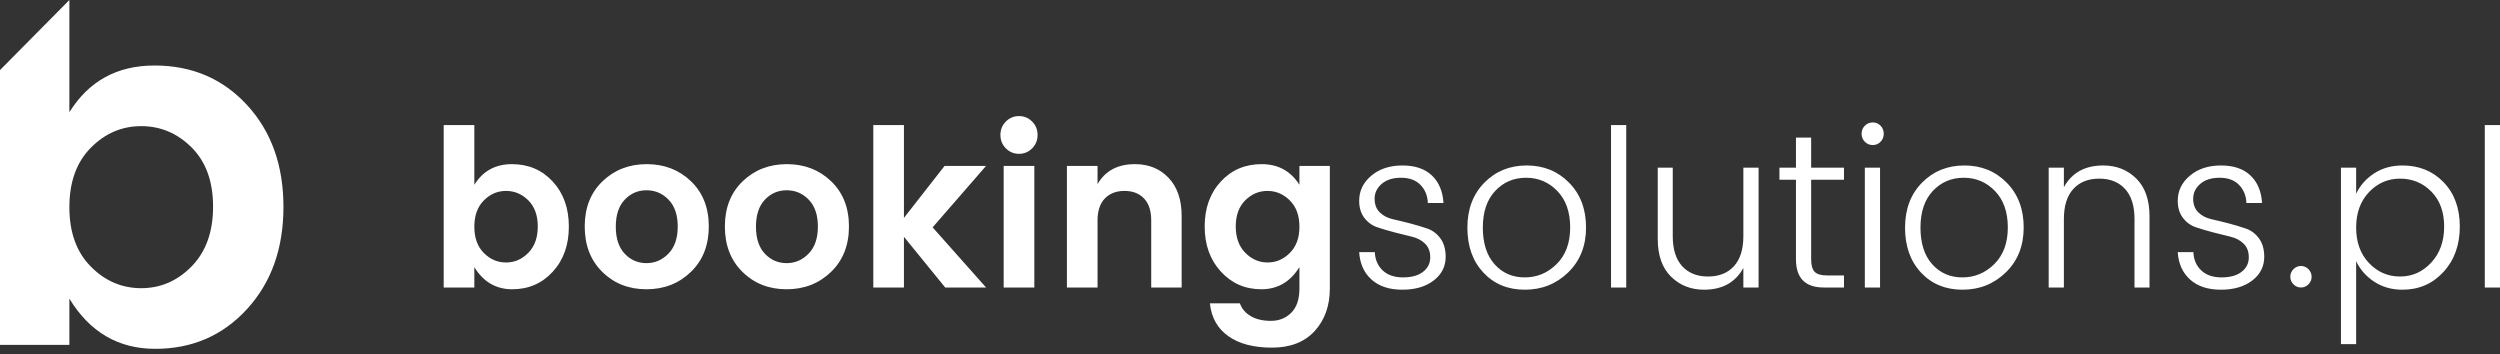 <svg width="240" height="34" viewBox="0 0 240 34" fill="none" xmlns="http://www.w3.org/2000/svg">
<rect x="0" y="0" width="240" height="34" fill="#333333" stroke="none"/>
<g clip-path="url(#clip0_16_30)">
<path d="M238.54 12.008H240V27.6H238.54V12.008ZM230.634 15.885C232.233 15.885 233.55 16.422 234.587 17.497C235.623 18.57 236.141 19.989 236.141 21.753C236.141 23.515 235.62 24.966 234.576 26.103C233.534 27.242 232.219 27.811 230.634 27.811C229.605 27.811 228.701 27.555 227.922 27.042C227.144 26.529 226.566 25.872 226.19 25.072V33.036H224.731V16.095H226.19V18.603C226.566 17.801 227.144 17.149 227.922 16.643C228.701 16.137 229.605 15.885 230.634 15.885ZM230.405 26.546C231.573 26.546 232.571 26.101 233.398 25.209C234.225 24.316 234.639 23.165 234.639 21.753C234.639 20.341 234.229 19.221 233.408 18.391C232.588 17.563 231.59 17.149 230.415 17.149C229.24 17.149 228.242 17.58 227.422 18.445C226.601 19.308 226.19 20.442 226.19 21.847C226.19 23.252 226.601 24.386 227.422 25.251C228.242 26.115 229.237 26.546 230.405 26.546ZM221.612 27.294C221.41 27.498 221.17 27.6 220.892 27.6C220.614 27.6 220.374 27.498 220.172 27.294C219.97 27.091 219.87 26.849 219.87 26.567C219.87 26.287 219.97 26.044 220.172 25.84C220.374 25.637 220.614 25.534 220.892 25.534C221.17 25.534 221.41 25.637 221.612 25.84C221.813 26.044 221.914 26.287 221.914 26.567C221.914 26.849 221.813 27.091 221.612 27.294ZM209.064 19.276C209.064 18.321 209.453 17.518 210.232 16.864C211.01 16.21 212.006 15.885 213.215 15.885C214.425 15.885 215.367 16.203 216.042 16.843C216.717 17.483 217.088 18.364 217.158 19.487H215.656C215.628 18.786 215.392 18.205 214.947 17.749C214.502 17.292 213.883 17.064 213.09 17.064C212.297 17.064 211.675 17.261 211.223 17.654C210.771 18.047 210.545 18.522 210.545 19.076C210.545 19.631 210.712 20.071 211.046 20.393C211.379 20.716 211.8 20.934 212.308 21.047C212.815 21.16 213.364 21.292 213.956 21.447C214.547 21.602 215.096 21.767 215.604 21.942C216.111 22.117 216.532 22.435 216.866 22.891C217.2 23.348 217.367 23.934 217.367 24.65C217.367 25.577 216.984 26.336 216.22 26.926C215.454 27.515 214.449 27.811 213.205 27.811C211.96 27.811 210.976 27.487 210.253 26.842C209.53 26.195 209.134 25.317 209.064 24.207H210.566C210.593 24.924 210.844 25.506 211.317 25.957C211.79 26.406 212.44 26.63 213.267 26.63C214.095 26.63 214.738 26.451 215.197 26.093C215.656 25.736 215.885 25.275 215.885 24.713C215.885 24.151 215.719 23.708 215.384 23.386C215.051 23.062 214.63 22.842 214.122 22.722C213.615 22.602 213.066 22.466 212.474 22.311C211.884 22.156 211.334 21.995 210.827 21.826C210.32 21.659 209.898 21.355 209.565 20.92C209.231 20.485 209.064 19.937 209.064 19.276ZM198.133 16.095V17.97C198.897 16.579 200.156 15.885 201.909 15.885C203.174 15.885 204.231 16.302 205.079 17.137C205.928 17.974 206.352 19.179 206.352 20.751V27.6H204.912V21.026C204.912 19.761 204.61 18.799 204.005 18.139C203.4 17.478 202.573 17.149 201.522 17.149C200.473 17.149 199.645 17.478 199.04 18.139C198.435 18.799 198.133 19.761 198.133 21.026V27.6H196.673V16.095H198.133ZM188.402 27.811C186.768 27.811 185.439 27.263 184.416 26.167C183.395 25.072 182.884 23.635 182.884 21.859C182.884 20.081 183.426 18.641 184.511 17.539C185.596 16.436 186.952 15.885 188.579 15.885C190.206 15.885 191.561 16.436 192.647 17.539C193.731 18.641 194.274 20.073 194.274 21.837C194.274 23.6 193.703 25.037 192.563 26.146C191.423 27.256 190.036 27.811 188.402 27.811ZM188.391 26.63C189.573 26.63 190.595 26.202 191.458 25.346C192.319 24.489 192.751 23.318 192.751 21.837C192.751 20.355 192.34 19.189 191.52 18.339C190.699 17.489 189.698 17.064 188.516 17.064C187.334 17.064 186.346 17.485 185.554 18.328C184.761 19.172 184.365 20.344 184.365 21.847C184.365 23.35 184.74 24.524 185.491 25.366C186.242 26.209 187.208 26.63 188.391 26.63ZM179.024 16.095H180.485V27.6H179.024V16.095ZM180.84 12.839C180.84 13.142 180.738 13.398 180.537 13.608C180.335 13.82 180.084 13.925 179.786 13.925C179.487 13.925 179.233 13.82 179.024 13.608C178.816 13.398 178.711 13.142 178.711 12.839C178.711 12.537 178.816 12.281 179.024 12.071C179.233 11.86 179.487 11.754 179.786 11.754C180.084 11.754 180.335 11.86 180.537 12.071C180.738 12.281 180.84 12.537 180.84 12.839ZM177.022 17.254H173.871V24.882C173.871 25.458 173.983 25.861 174.205 26.093C174.428 26.325 174.824 26.442 175.394 26.442H177.022V27.6H175.082C173.301 27.6 172.412 26.694 172.412 24.882V17.254H170.826V16.095H172.412V13.208H173.871V16.095H177.022V17.254ZM167.363 16.095H168.823V27.6H167.363V25.724C166.598 27.115 165.34 27.811 163.587 27.811C162.321 27.811 161.265 27.392 160.416 26.557C159.568 25.72 159.144 24.517 159.144 22.943V16.095H160.584V22.67C160.584 23.934 160.886 24.896 161.491 25.557C162.096 26.216 162.923 26.546 163.973 26.546C165.023 26.546 165.85 26.216 166.456 25.557C167.061 24.896 167.363 23.934 167.363 22.67V16.095ZM154.659 12.008H156.119V27.6H154.659V12.008ZM146.387 27.811C144.753 27.811 143.425 27.263 142.403 26.167C141.381 25.072 140.869 23.635 140.869 21.859C140.869 20.081 141.412 18.641 142.497 17.539C143.582 16.436 144.937 15.885 146.565 15.885C148.192 15.885 149.548 16.436 150.632 17.539C151.718 18.641 152.26 20.073 152.26 21.837C152.26 23.6 151.69 25.037 150.549 26.146C149.408 27.256 148.021 27.811 146.387 27.811ZM146.377 26.63C147.56 26.63 148.582 26.202 149.443 25.346C150.306 24.489 150.737 23.318 150.737 21.837C150.737 20.355 150.327 19.189 149.506 18.339C148.686 17.489 147.684 17.064 146.503 17.064C145.32 17.064 144.333 17.485 143.54 18.328C142.748 19.172 142.351 20.344 142.351 21.847C142.351 23.35 142.727 24.524 143.478 25.366C144.228 26.209 145.195 26.63 146.377 26.63ZM130.481 19.276C130.481 18.321 130.871 17.518 131.649 16.864C132.428 16.21 133.423 15.885 134.633 15.885C135.843 15.885 136.785 16.203 137.459 16.843C138.134 17.483 138.505 18.364 138.575 19.487H137.074C137.046 18.786 136.809 18.205 136.364 17.749C135.919 17.292 135.3 17.064 134.507 17.064C133.714 17.064 133.092 17.261 132.64 17.654C132.188 18.047 131.962 18.522 131.962 19.076C131.962 19.631 132.13 20.071 132.463 20.393C132.796 20.716 133.218 20.934 133.725 21.047C134.233 21.16 134.782 21.292 135.373 21.447C135.964 21.602 136.514 21.767 137.021 21.942C137.529 22.117 137.949 22.435 138.283 22.891C138.617 23.348 138.784 23.934 138.784 24.65C138.784 25.577 138.402 26.336 137.636 26.926C136.872 27.515 135.867 27.811 134.622 27.811C133.377 27.811 132.393 27.487 131.67 26.842C130.947 26.195 130.551 25.317 130.481 24.207H131.983C132.011 24.924 132.262 25.506 132.734 25.957C133.207 26.406 133.857 26.63 134.684 26.63C135.512 26.63 136.155 26.451 136.614 26.093C137.074 25.736 137.303 25.275 137.303 24.713C137.303 24.151 137.136 23.708 136.802 23.386C136.468 23.062 136.048 22.842 135.54 22.722C135.032 22.602 134.483 22.466 133.892 22.311C133.301 22.156 132.751 21.995 132.244 21.826C131.736 21.659 131.316 21.355 130.982 20.92C130.648 20.485 130.481 19.937 130.481 19.276ZM123.827 24.281C124.439 23.67 124.745 22.831 124.745 21.763C124.745 20.695 124.439 19.856 123.827 19.245C123.215 18.634 122.499 18.328 121.678 18.328C120.858 18.328 120.145 18.631 119.54 19.235C118.935 19.838 118.632 20.675 118.632 21.743C118.632 22.809 118.938 23.652 119.55 24.27C120.162 24.889 120.875 25.198 121.688 25.198C122.502 25.198 123.215 24.892 123.827 24.281ZM117.203 26.073C116.167 24.941 115.649 23.498 115.649 21.743C115.649 19.986 116.164 18.55 117.193 17.433C118.222 16.316 119.529 15.758 121.115 15.758C122.7 15.758 123.91 16.419 124.745 17.739V15.927H127.665V27.684C127.665 29.355 127.178 30.722 126.205 31.783C125.232 32.843 123.865 33.373 122.106 33.373C120.347 33.373 118.949 33.004 117.912 32.267C116.877 31.529 116.289 30.479 116.15 29.117H119.029C119.21 29.637 119.557 30.048 120.072 30.35C120.586 30.651 121.233 30.802 122.012 30.802C122.791 30.802 123.441 30.543 123.962 30.023C124.484 29.503 124.745 28.724 124.745 27.684V25.64C123.868 27.059 122.652 27.769 121.094 27.769C119.537 27.769 118.24 27.203 117.203 26.073ZM105.365 15.927V17.675C106.102 16.396 107.298 15.758 108.953 15.758C110.274 15.758 111.352 16.196 112.186 17.075C113.021 17.953 113.438 19.172 113.438 20.732V27.6H110.517V21.153C110.517 20.238 110.288 19.54 109.829 19.055C109.371 18.57 108.745 18.328 107.952 18.328C107.159 18.328 106.53 18.57 106.064 19.055C105.598 19.54 105.365 20.238 105.365 21.153V27.6H102.424V15.927H105.365ZM96.353 15.927H99.295V27.6H96.353V15.927ZM99.607 12.956C99.607 13.462 99.433 13.89 99.086 14.241C98.738 14.591 98.317 14.768 97.824 14.768C97.33 14.768 96.909 14.591 96.562 14.241C96.214 13.89 96.04 13.462 96.04 12.956C96.04 12.45 96.214 12.02 96.562 11.669C96.909 11.319 97.33 11.144 97.824 11.144C98.317 11.144 98.738 11.319 99.086 11.669C99.433 12.02 99.607 12.45 99.607 12.956ZM86.778 27.6H83.837V12.008H86.778V20.92L90.679 15.927H94.663L89.532 21.826L94.663 27.6H90.741L86.778 22.732V27.6ZM71.278 26.103C70.152 24.995 69.588 23.541 69.588 21.743C69.588 19.944 70.159 18.497 71.299 17.401C72.439 16.306 73.854 15.758 75.544 15.758C77.234 15.758 78.649 16.306 79.79 17.401C80.93 18.497 81.5 19.944 81.5 21.743C81.5 23.541 80.926 24.995 79.779 26.103C78.631 27.214 77.209 27.769 75.514 27.769C73.817 27.769 72.405 27.214 71.278 26.103ZM75.514 25.261C76.334 25.261 77.039 24.955 77.631 24.344C78.222 23.734 78.517 22.869 78.517 21.753C78.517 20.636 78.225 19.776 77.641 19.172C77.057 18.567 76.351 18.266 75.524 18.266C74.696 18.266 73.997 18.567 73.427 19.172C72.857 19.776 72.572 20.64 72.572 21.763C72.572 22.887 72.857 23.751 73.427 24.355C73.997 24.959 74.693 25.261 75.514 25.261ZM57.823 26.103C56.697 24.995 56.133 23.541 56.133 21.743C56.133 19.944 56.704 18.497 57.844 17.401C58.984 16.306 60.399 15.758 62.089 15.758C63.779 15.758 65.194 16.306 66.334 17.401C67.474 18.497 68.044 19.944 68.044 21.743C68.044 23.541 67.471 24.995 66.324 26.103C65.177 27.214 63.754 27.769 62.058 27.769C60.361 27.769 58.95 27.214 57.823 26.103ZM62.058 25.261C62.879 25.261 63.584 24.955 64.175 24.344C64.766 23.734 65.062 22.869 65.062 21.753C65.062 20.636 64.77 19.776 64.186 19.172C63.602 18.567 62.896 18.266 62.068 18.266C61.241 18.266 60.542 18.567 59.972 19.172C59.401 19.776 59.116 20.64 59.116 21.763C59.116 22.887 59.401 23.751 59.972 24.355C60.542 24.959 61.237 25.261 62.058 25.261ZM45.536 17.739C46.356 16.419 47.56 15.758 49.145 15.758C50.731 15.758 52.037 16.316 53.067 17.433C54.096 18.55 54.61 19.989 54.61 21.753C54.61 23.515 54.096 24.959 53.067 26.082C52.037 27.207 50.74 27.769 49.176 27.769C47.612 27.769 46.398 27.059 45.536 25.64V27.6H42.595V12.008H45.536V17.739ZM50.72 24.27C51.325 23.652 51.627 22.809 51.627 21.743C51.627 20.675 51.325 19.838 50.72 19.235C50.115 18.631 49.402 18.328 48.581 18.328C47.761 18.328 47.048 18.634 46.444 19.245C45.838 19.856 45.536 20.695 45.536 21.763C45.536 22.831 45.838 23.67 46.444 24.281C47.048 24.892 47.761 25.198 48.581 25.198C49.402 25.198 50.115 24.889 50.72 24.27Z" fill="#FFFFFF"/>
<path d="M6.66 10.773C8.519 7.783 11.243 6.288 14.834 6.288C18.424 6.288 21.384 7.553 23.715 10.082C26.046 12.611 27.211 15.873 27.211 19.865C27.211 23.858 26.046 27.125 23.715 29.67C21.384 32.215 18.448 33.488 14.905 33.488C11.361 33.488 8.614 31.881 6.66 28.669V33.106H0V6.729L6.66 -6.10352e-05V10.773ZM18.401 25.567C19.77 24.166 20.455 22.258 20.455 19.839C20.455 17.422 19.77 15.53 18.401 14.161C17.03 12.793 15.416 12.109 13.558 12.109C11.7 12.109 10.086 12.801 8.716 14.185C7.346 15.569 6.66 17.471 6.66 19.887C6.66 22.306 7.346 24.206 8.716 25.59C10.086 26.975 11.7 27.666 13.558 27.666C15.416 27.666 17.03 26.967 18.401 25.567Z" fill="#FFFFFF"/>
</g>
<defs>
<clipPath id="clip0_16_30">
<rect width="240" height="34" fill="white"/>
</clipPath>
</defs>
</svg>
